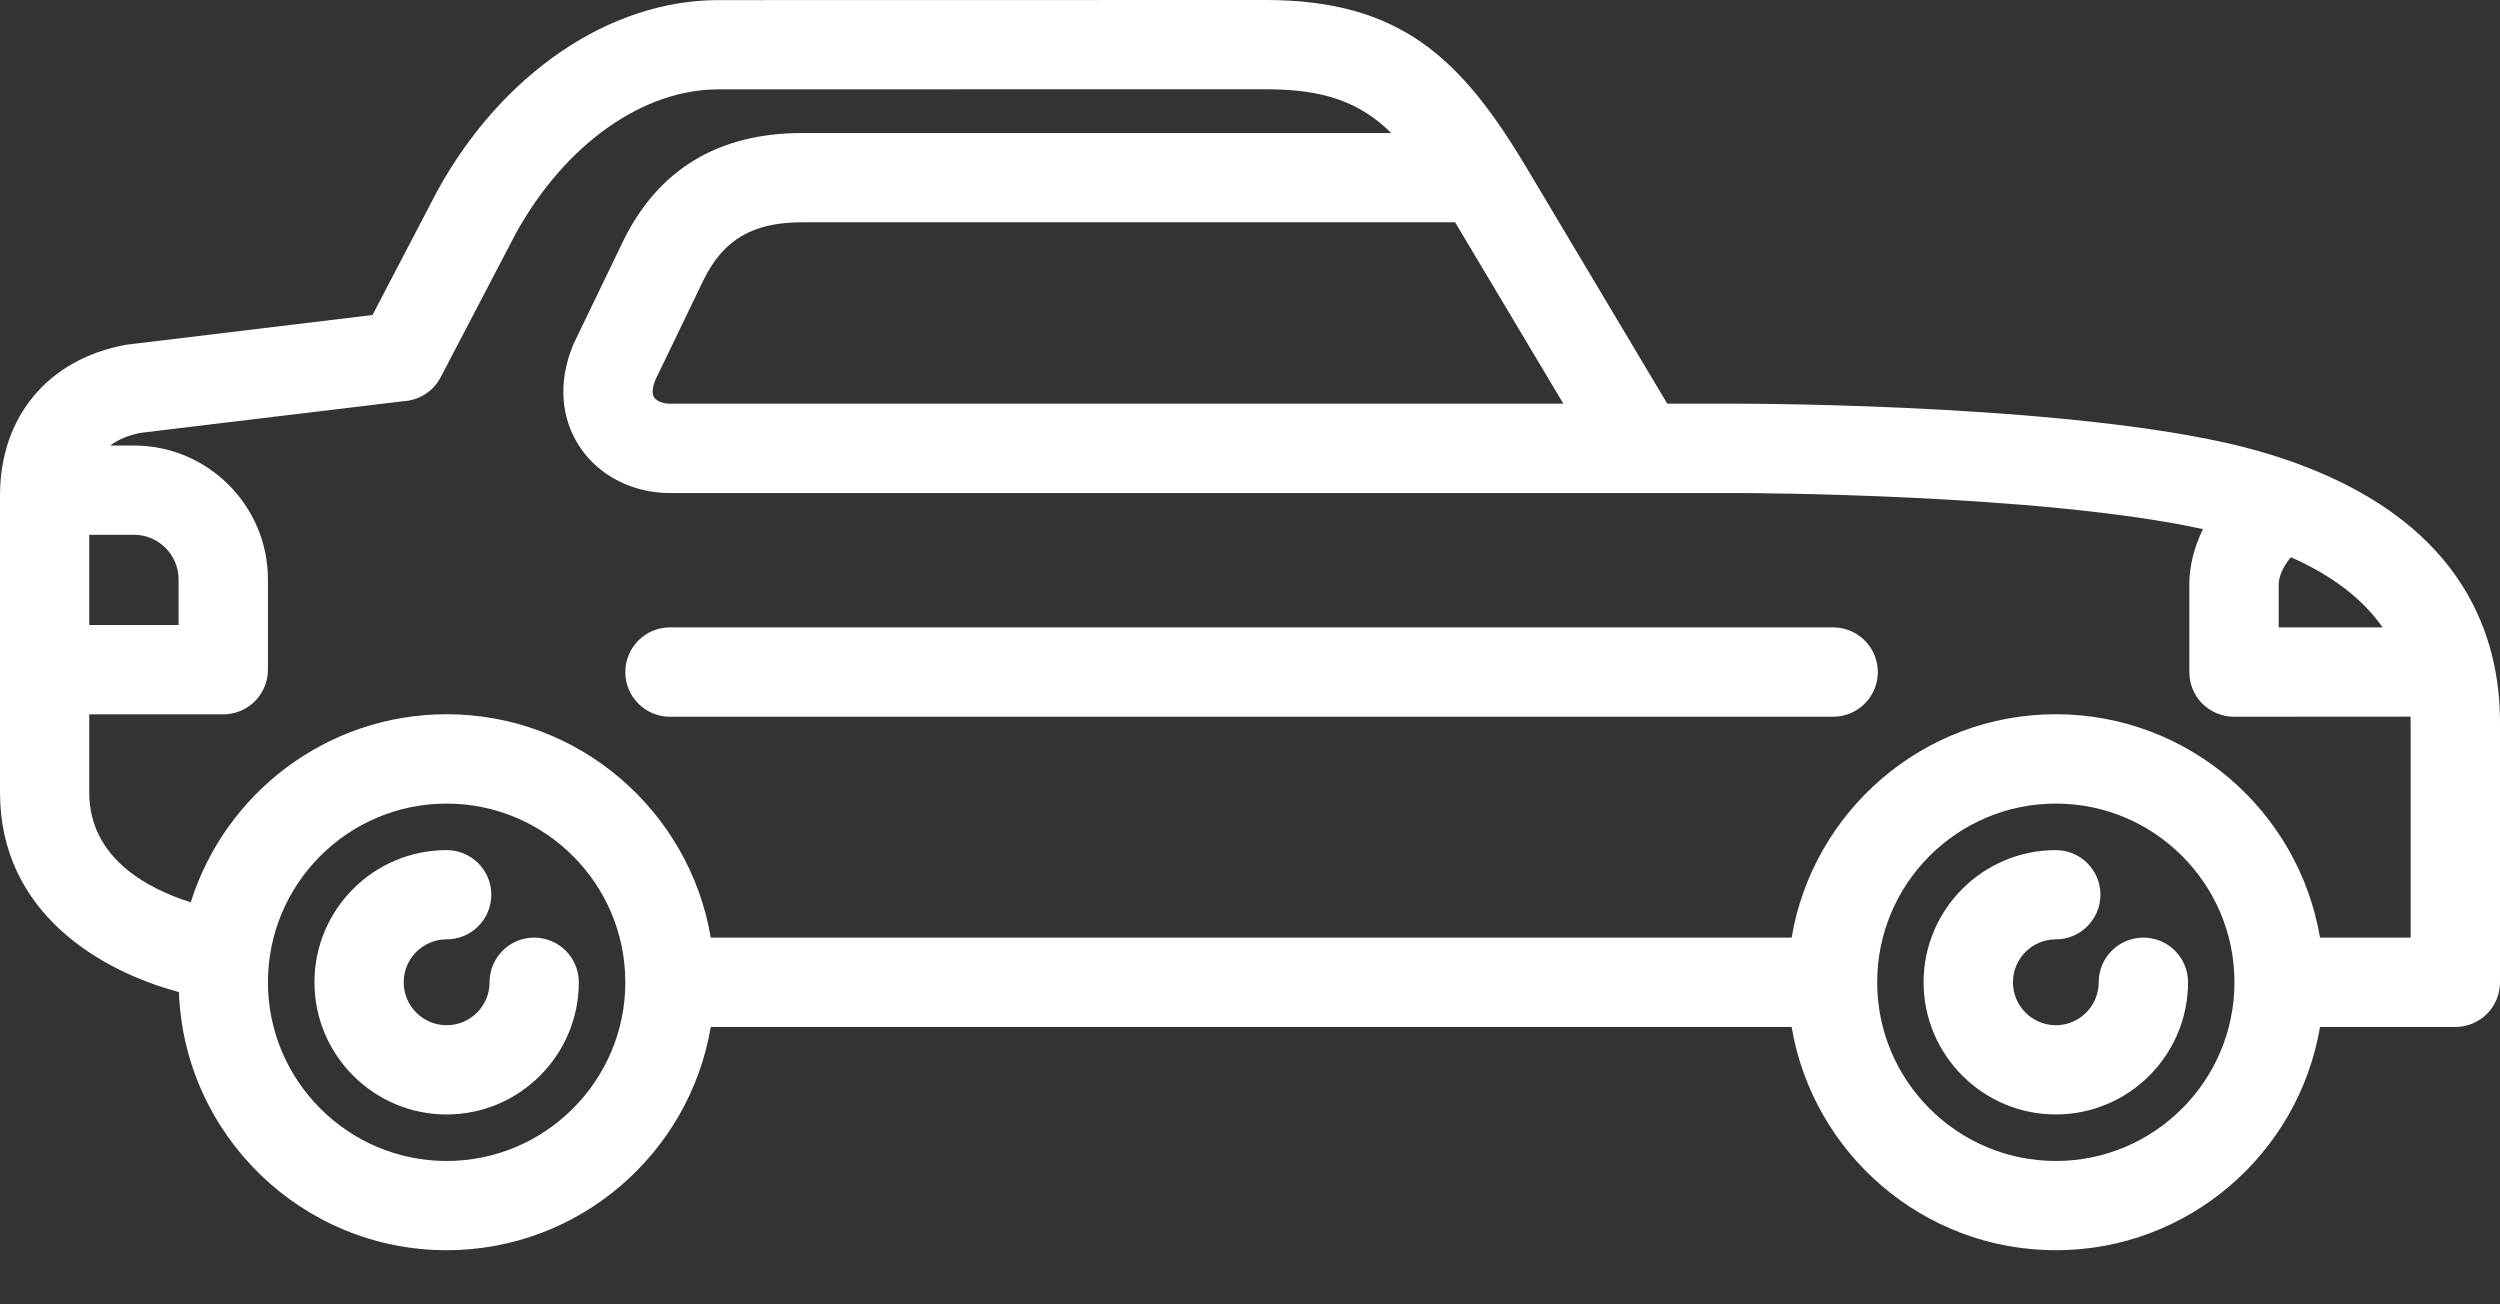 <svg width="23" height="12" viewBox="0 0 23 12" fill="none" xmlns="http://www.w3.org/2000/svg">
<rect x="0" y="0" width="23" height="12" fill="#333333" stroke="none"/>
<path d="M21.171 4.279C21.162 4.275 21.152 4.272 21.143 4.268C21.027 4.226 20.906 4.186 20.776 4.149C19.267 3.719 16.133 3.714 16.001 3.714H15.339L14.036 1.529C13.441 0.537 12.884 0 11.642 0C11.641 0 11.641 0 11.641 0L6.609 0.001C5.612 0.001 4.623 0.671 4.027 1.75C4.025 1.753 4.023 1.756 4.022 1.759L3.427 2.898L1.183 3.169C1.175 3.169 1.167 3.171 1.159 3.172C0.444 3.302 0 3.833 0 4.558V7.291C0 8.403 0.933 8.937 1.646 9.127C1.694 10.445 2.78 11.502 4.109 11.502C5.328 11.502 6.343 10.612 6.539 9.448H16.483C16.679 10.612 17.694 11.502 18.914 11.502C20.133 11.502 21.148 10.612 21.344 9.448H22.589C22.816 9.448 23 9.264 23 9.037V6.645C23 5.86 22.67 4.842 21.171 4.279ZM21.92 5.772L20.964 5.772V5.37C20.964 5.323 20.995 5.22 21.076 5.126C21.457 5.295 21.737 5.51 21.92 5.772ZM14.383 3.714H6.163C6.09 3.714 6.037 3.685 6.018 3.656C5.99 3.615 6.012 3.54 6.027 3.5L6.47 2.581C6.653 2.205 6.925 2.045 7.378 2.045H13.387L14.383 3.714ZM0.821 4.92H1.233C1.459 4.92 1.643 5.105 1.643 5.331V5.75H0.821V4.92ZM4.109 10.681C3.202 10.681 2.465 9.943 2.465 9.037C2.465 8.13 3.202 7.393 4.109 7.393C5.015 7.393 5.753 8.13 5.753 9.037C5.753 9.943 5.015 10.681 4.109 10.681ZM18.914 10.681C18.007 10.681 17.27 9.943 17.27 9.037C17.27 8.13 18.007 7.393 18.914 7.393C19.82 7.393 20.557 8.13 20.557 9.037C20.557 9.943 19.82 10.681 18.914 10.681ZM22.179 8.626H21.344C21.148 7.462 20.133 6.571 18.914 6.571C17.694 6.571 16.679 7.462 16.483 8.626H6.539C6.343 7.462 5.328 6.571 4.109 6.571C3.006 6.571 2.069 7.3 1.755 8.301C1.372 8.181 0.821 7.902 0.821 7.291V6.572H2.054C2.281 6.572 2.465 6.388 2.465 6.161V5.331C2.465 4.652 1.912 4.099 1.233 4.099H1.014C1.087 4.043 1.18 4.005 1.295 3.982L3.712 3.691C3.855 3.683 3.986 3.601 4.054 3.471L4.748 2.143C5.2 1.328 5.913 0.822 6.609 0.822L11.641 0.821C11.641 0.821 11.641 0.821 11.642 0.821C12.176 0.821 12.506 0.936 12.8 1.224H7.378C6.608 1.224 6.054 1.559 5.731 2.222L5.28 3.157C5.276 3.165 5.273 3.173 5.269 3.182C5.134 3.518 5.158 3.85 5.337 4.116C5.514 4.379 5.823 4.536 6.163 4.536H16.001C16.03 4.536 18.77 4.54 20.267 4.868C20.183 5.04 20.142 5.216 20.142 5.37V6.183C20.142 6.292 20.185 6.397 20.262 6.474C20.34 6.551 20.444 6.594 20.553 6.594C20.553 6.594 20.553 6.594 20.553 6.594L22.177 6.593C22.178 6.611 22.178 6.628 22.178 6.645V8.626H22.179Z" fill="white"/>
<path d="M16.865 5.772H6.163C5.937 5.772 5.753 5.956 5.753 6.183C5.753 6.41 5.937 6.594 6.163 6.594H16.865C17.092 6.594 17.276 6.41 17.276 6.183C17.276 5.956 17.092 5.772 16.865 5.772Z" fill="white"/>
<path d="M4.914 8.626C4.687 8.626 4.504 8.81 4.504 9.037C4.504 9.255 4.327 9.432 4.109 9.432C3.891 9.432 3.714 9.255 3.714 9.037C3.714 8.819 3.891 8.642 4.109 8.642C4.336 8.642 4.52 8.458 4.52 8.231C4.52 8.005 4.336 7.821 4.109 7.821C3.438 7.821 2.893 8.366 2.893 9.037C2.893 9.707 3.438 10.253 4.109 10.253C4.779 10.253 5.325 9.707 5.325 9.037C5.325 8.81 5.141 8.626 4.914 8.626Z" fill="white"/>
<path d="M19.719 8.626C19.492 8.626 19.308 8.81 19.308 9.037C19.308 9.255 19.131 9.432 18.914 9.432C18.696 9.432 18.519 9.255 18.519 9.037C18.519 8.819 18.696 8.642 18.914 8.642C19.14 8.642 19.324 8.458 19.324 8.231C19.324 8.005 19.14 7.821 18.914 7.821C18.243 7.821 17.697 8.366 17.697 9.037C17.697 9.707 18.243 10.253 18.914 10.253C19.584 10.253 20.13 9.707 20.13 9.037C20.13 8.81 19.946 8.626 19.719 8.626Z" fill="white"/>
</svg>
